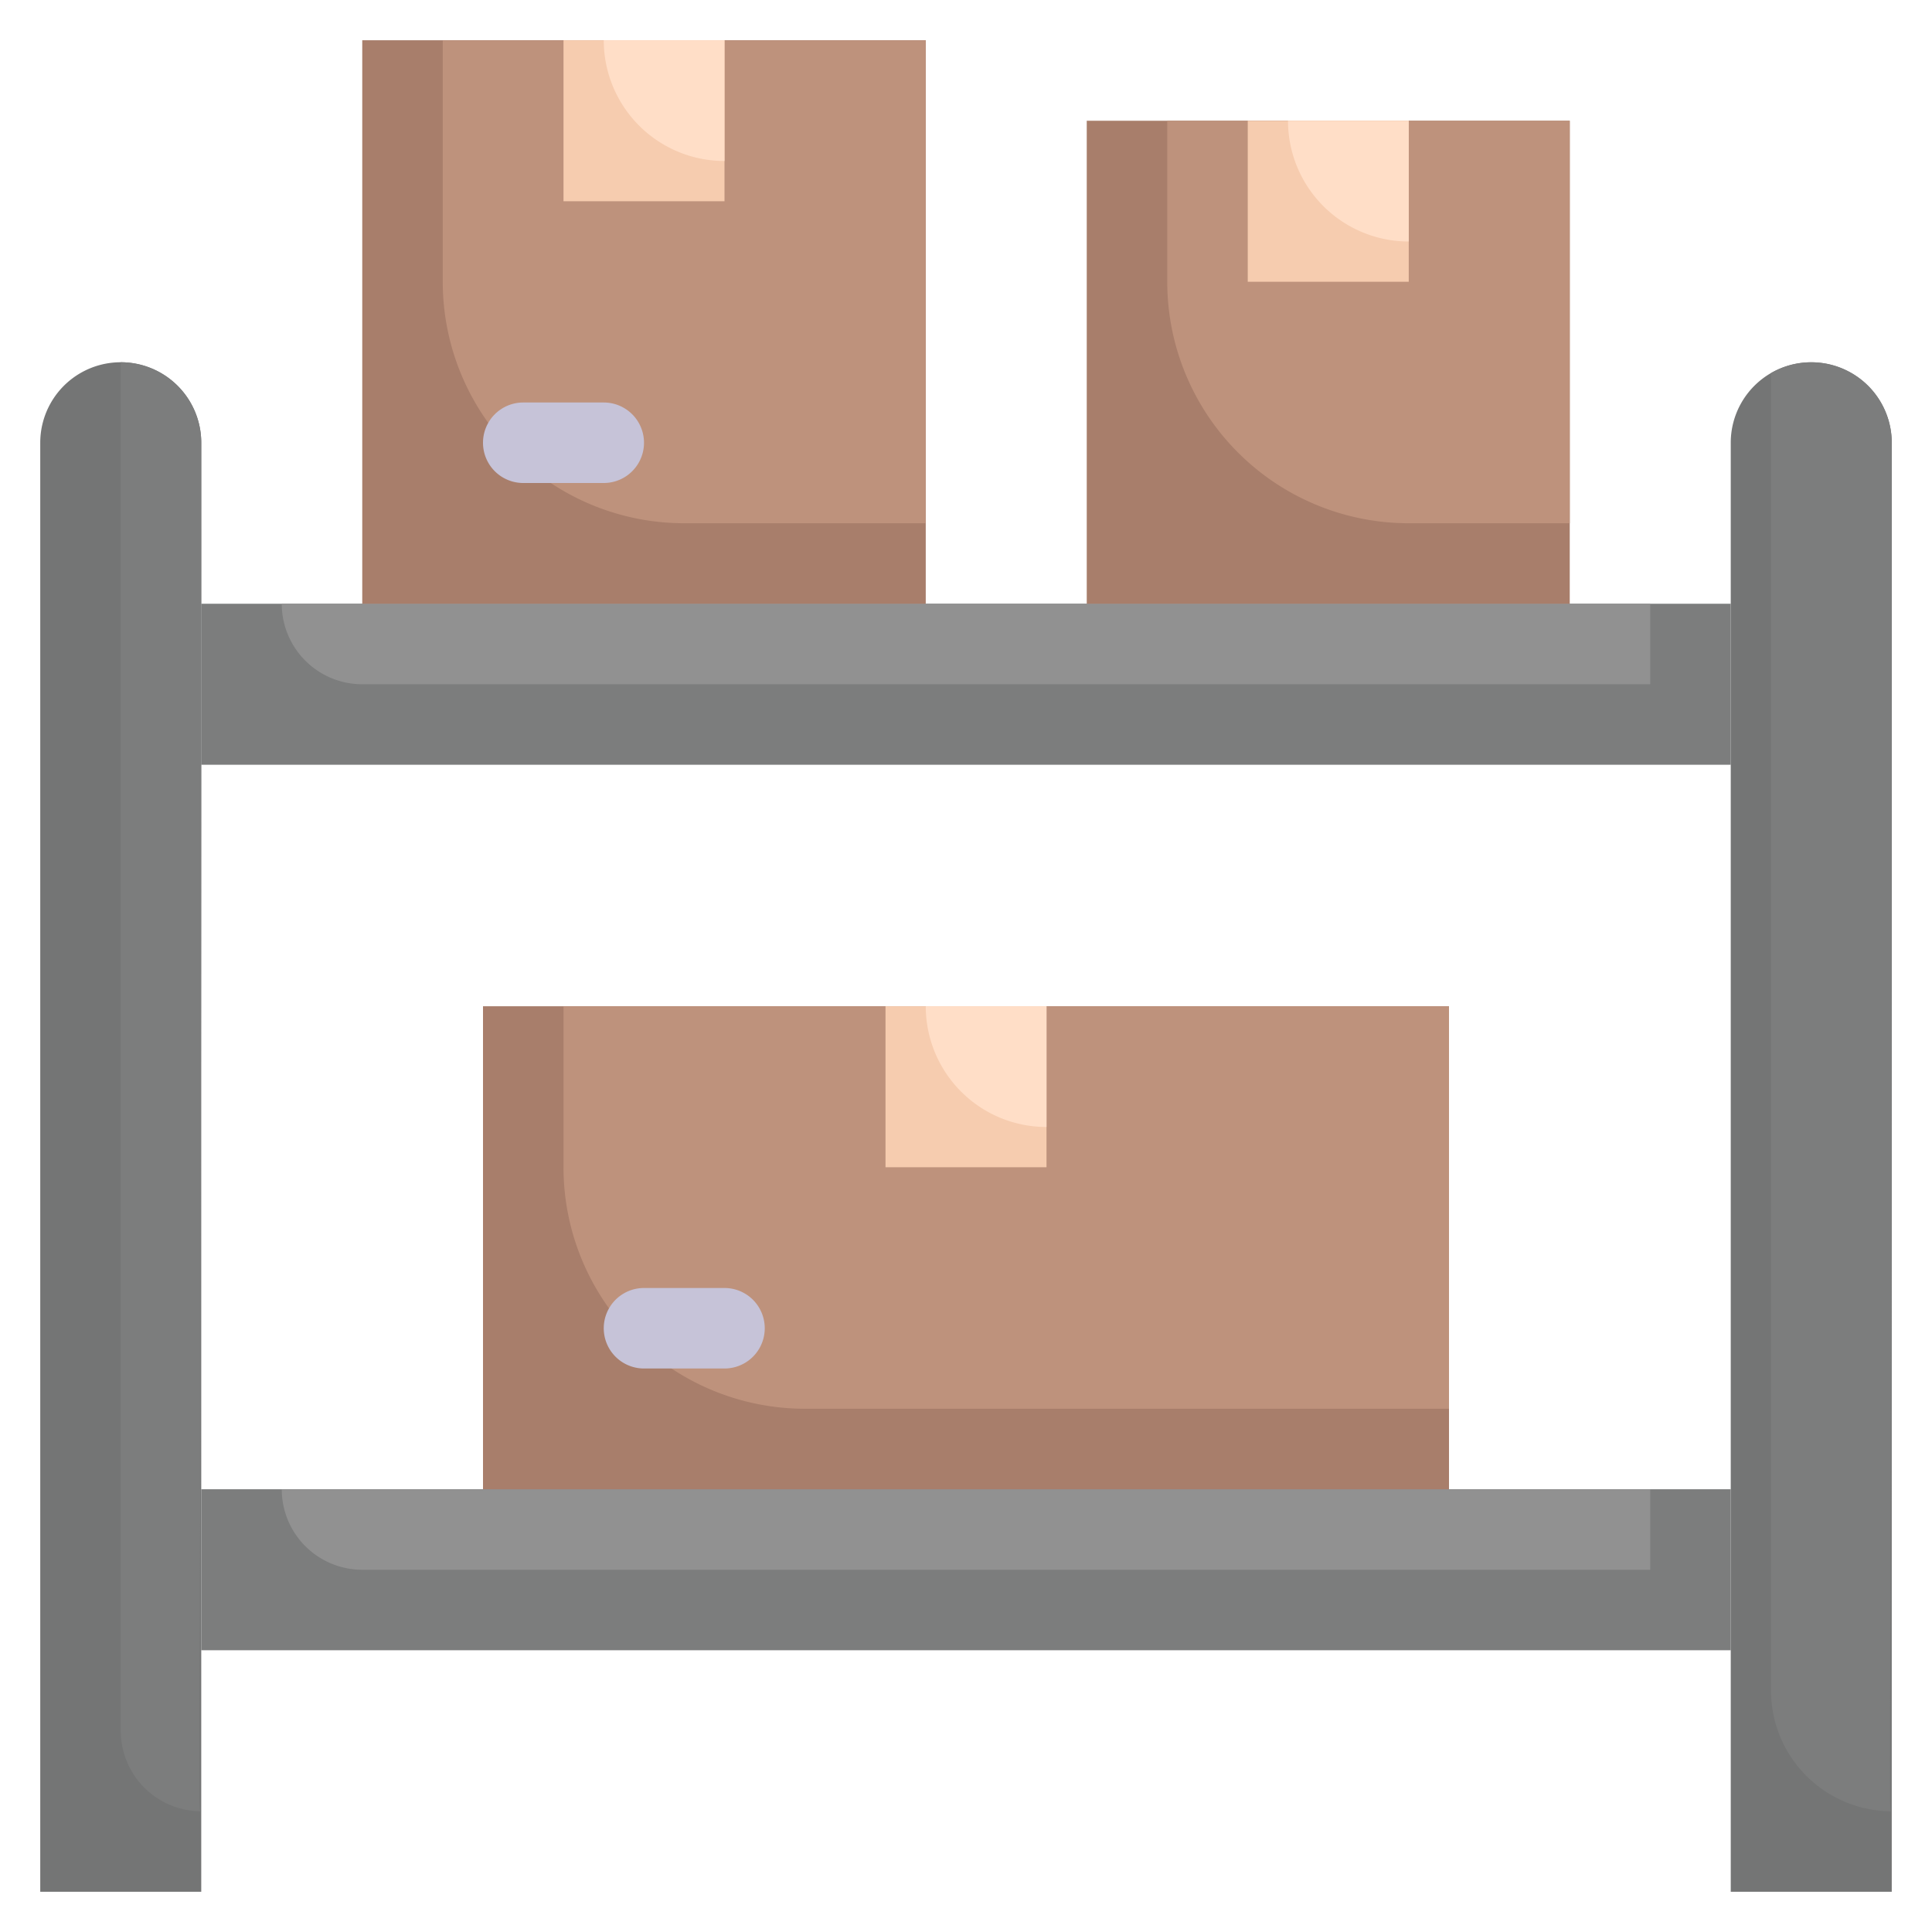 <svg xmlns="http://www.w3.org/2000/svg" viewBox="0 0 48 48"><defs><style>.cls-1{fill:#747575;}.cls-2{fill:#7c7d7d;}.cls-3{fill:#919191;}.cls-4{fill:#a87e6b;}.cls-5{fill:#be927c;}.cls-6{fill:#c6c3d8;}.cls-7{fill:#f6ccaf;}.cls-8{fill:#ffdec7;}</style></defs><title>Storage</title><g id="Storage"><path class="cls-1" d="M5,11V47H1V11a2,2,0,0,1,4,0Z"/><path class="cls-2" d="M5,11c0,35.18-.1,34,0,34a2,2,0,0,1-2-2V9A2,2,0,0,1,5,11Z"/><rect class="cls-2" x="5" y="15" width="38" height="4"/><path class="cls-3" d="M41,15v2H9a2,2,0,0,1-2-2Z"/><rect class="cls-2" x="5" y="37" width="38" height="4"/><path class="cls-3" d="M41,37v2H9a2,2,0,0,1-2-2Z"/><path class="cls-1" d="M47,11V47H43V11a2,2,0,0,1,4,0Z"/><path class="cls-2" d="M47,11c0,35.18-.1,34,0,34a3,3,0,0,1-3-3V9.27A2,2,0,0,1,47,11Z"/><rect class="cls-4" x="12" y="25" width="24" height="12"/><path class="cls-5" d="M36,25V35H20a6,6,0,0,1-6-6V25Z"/><rect class="cls-4" x="9" y="1" width="14" height="14"/><path class="cls-5" d="M23,1V13H17a6,6,0,0,1-6-6V1Z"/><rect class="cls-4" x="27" y="3" width="12" height="12"/><path class="cls-5" d="M39,3V13H35a6,6,0,0,1-6-6V3Z"/><path class="cls-6" d="M18,34H16a1,1,0,0,1,0-2h2A1,1,0,0,1,18,34Z"/><path class="cls-6" d="M15,12H13a1,1,0,0,1,0-2h2A1,1,0,0,1,15,12Z"/><rect class="cls-7" x="22" y="25" width="4" height="4"/><path class="cls-8" d="M26,25v3a3,3,0,0,1-3-3Z"/><rect class="cls-7" x="14" y="1" width="4" height="4"/><path class="cls-8" d="M18,1V4a3,3,0,0,1-3-3Z"/><rect class="cls-7" x="31" y="3" width="4" height="4"/><path class="cls-8" d="M35,3V6a3,3,0,0,1-3-3Z"/></g></svg>